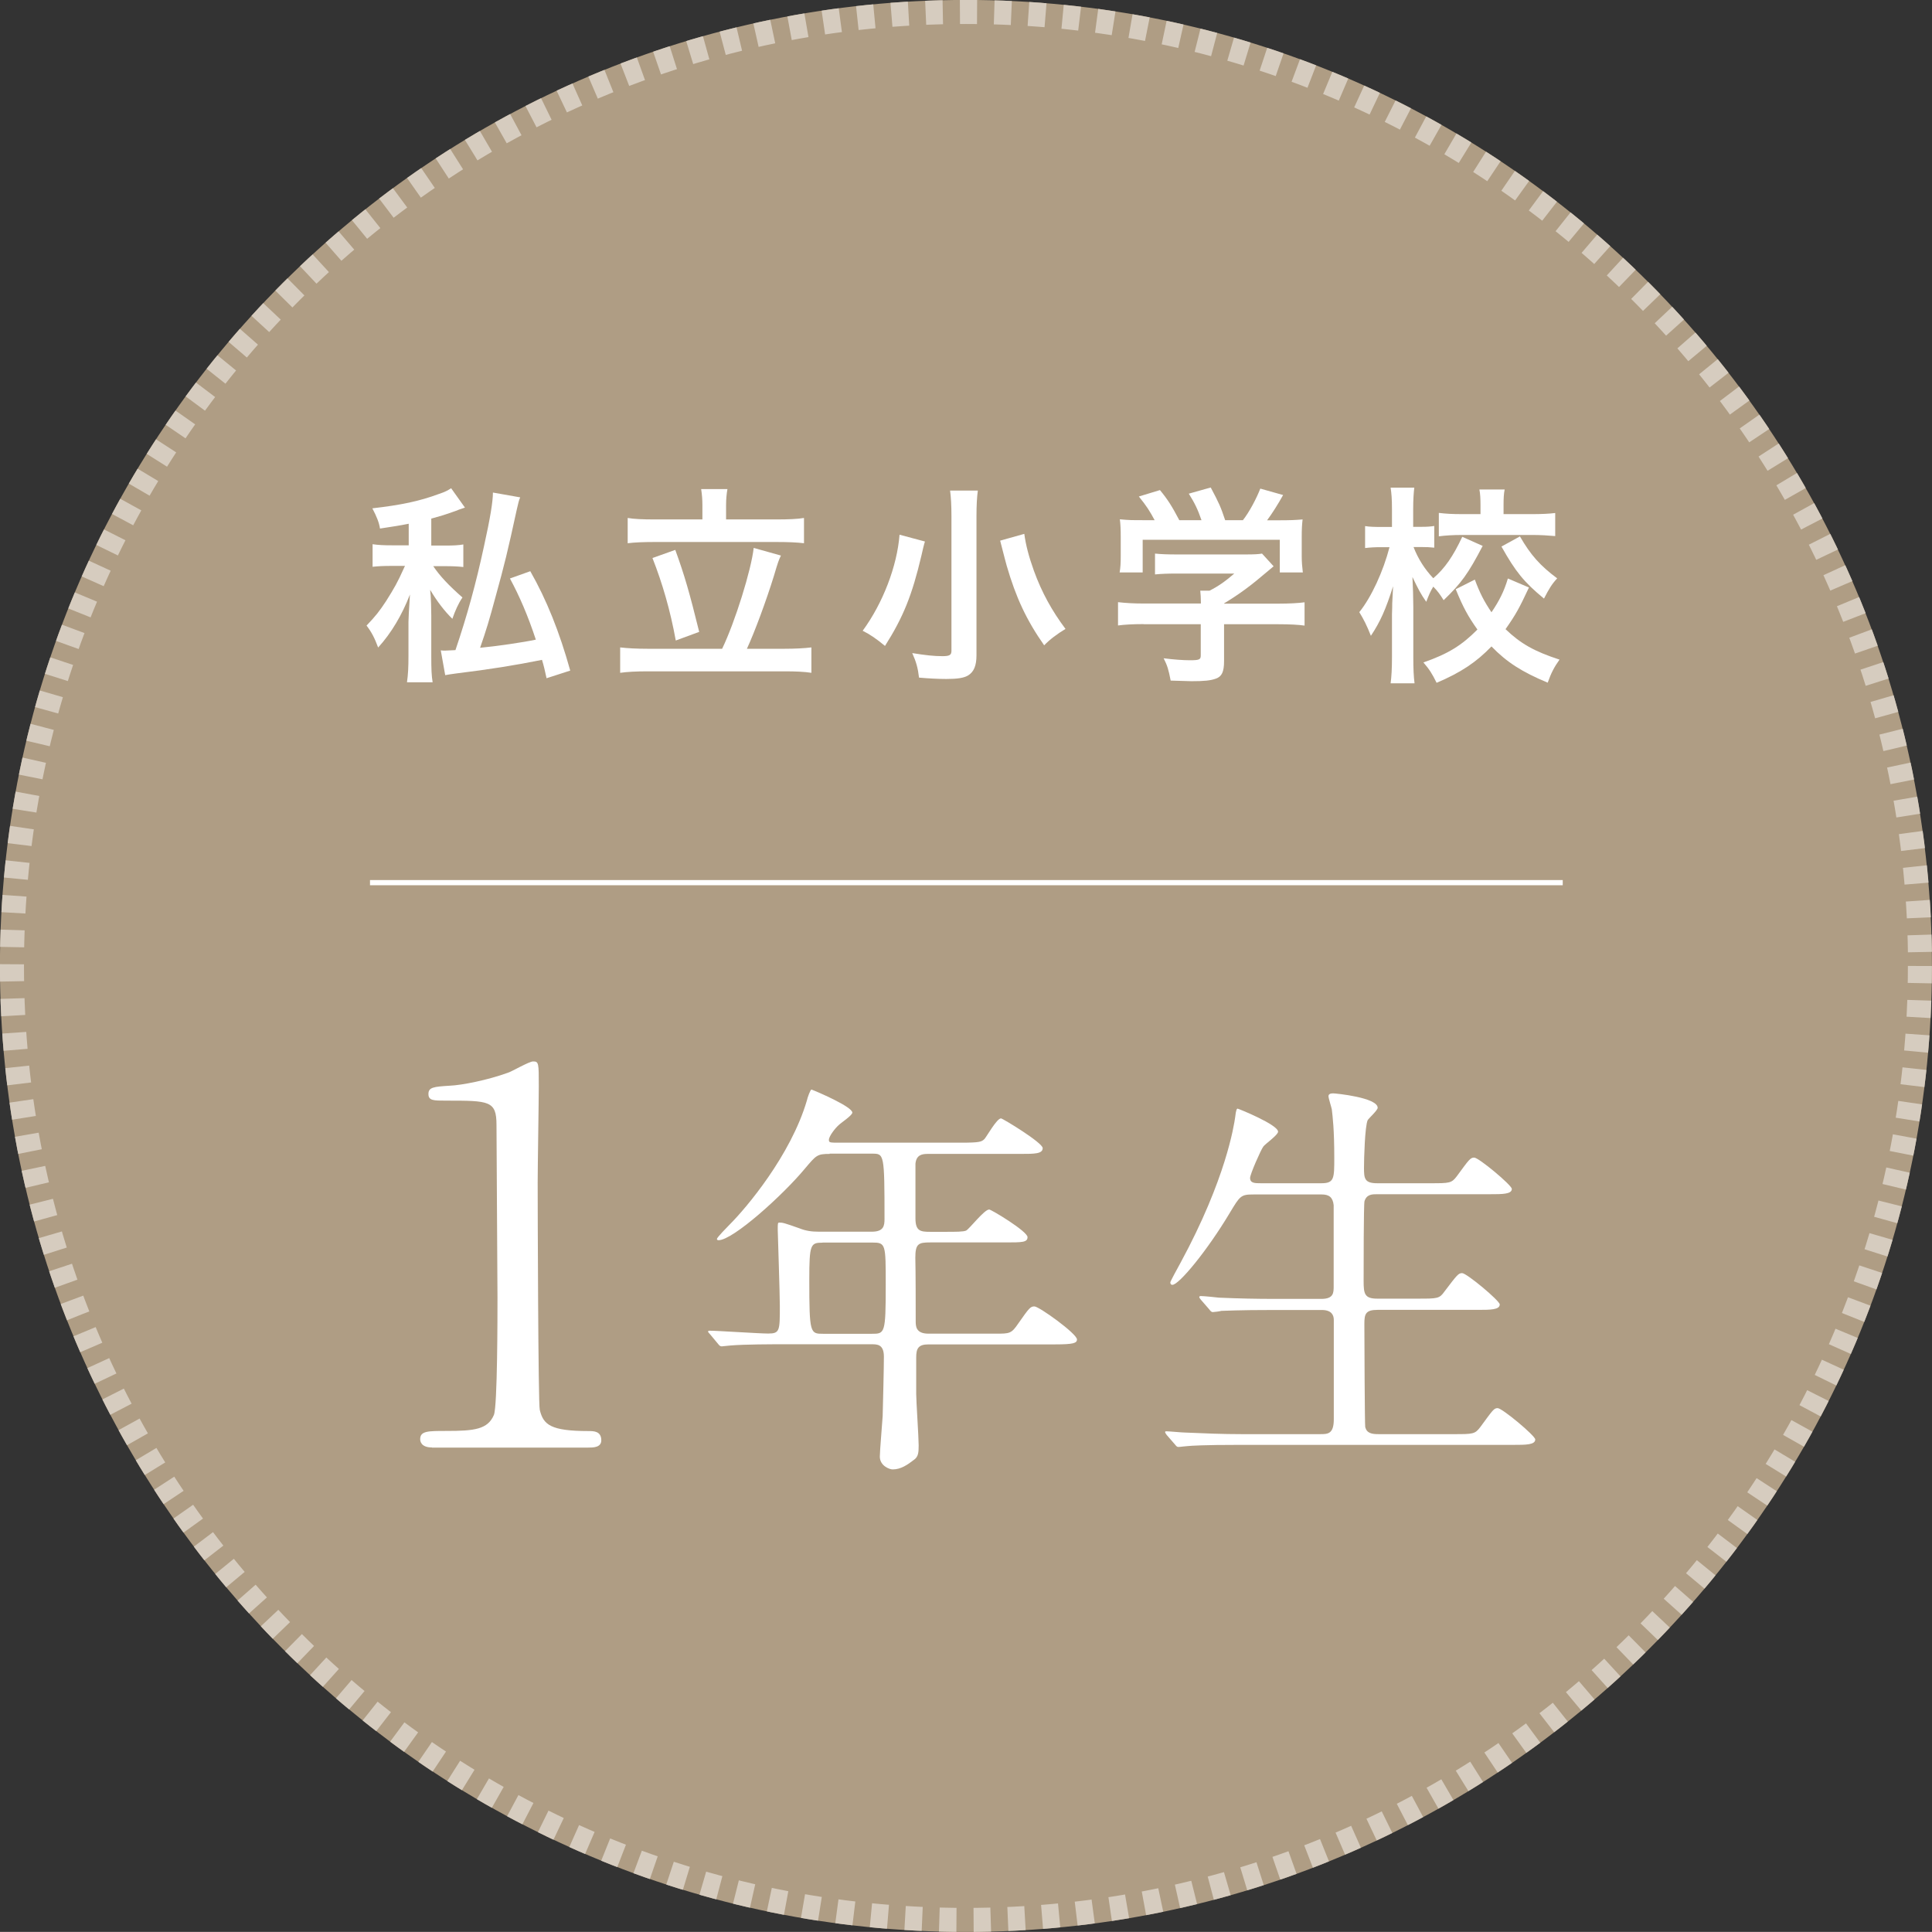 <?xml version="1.0" encoding="UTF-8"?><svg id="_レイヤー_2" xmlns="http://www.w3.org/2000/svg" viewBox="0 0 156.7 156.69"><rect x="0" y="0" width="156.7" height="156.69" fill="#333333" stroke="none"/><defs><style>.cls-1{stroke:#af9d84;}.cls-1,.cls-2{stroke-width:1.95px;}.cls-1,.cls-2,.cls-3{fill:none;stroke-miterlimit:10;}.cls-4{fill:#af9d84;}.cls-4,.cls-5{stroke-width:0px;}.cls-5{fill:#fff;}.cls-2{stroke:#d6ccbf;stroke-dasharray:0 0 1.39 1.39;}.cls-3{stroke:#fff;stroke-width:.42px;}</style></defs><g id="_レイヤー_6"><path class="cls-4" d="m155.72,78.35c0,42.73-34.64,77.37-77.37,77.37S.97,121.08.97,78.35,35.61.97,78.35.97s77.37,34.64,77.37,77.37"/><path class="cls-1" d="m155.72,78.35c0,42.73-34.64,77.37-77.37,77.37S.97,121.08.97,78.35,35.61.97,78.35.97s77.37,34.64,77.37,77.37Z"/><path class="cls-2" d="m155.72,78.35c0,42.73-34.64,77.37-77.38,77.37S.97,121.08.97,78.35,35.61.97,78.35.97s77.38,34.64,77.38,77.37Z"/><path class="cls-5" d="m33.15,42.48c-.8.16-1.17.21-2.33.39-.07-.48-.27-.98-.62-1.64,2.33-.27,3.79-.57,5.41-1.17.48-.16.69-.27.98-.46l1.12,1.57c-.37.12-.62.21-.75.27-.94.34-1.32.44-1.98.62v2.19h1.09c.71,0,1.1-.02,1.51-.09v1.83c-.44-.05-.89-.07-1.53-.07h-.91c.52.78,1.26,1.57,2.37,2.54-.32.46-.6,1.09-.82,1.73-.62-.6-1.25-1.42-1.8-2.35.02.2.02.36.04.44q.04.57.05,1.62v3.27c0,1.14.02,1.62.11,2.17h-2.08c.09-.66.12-1.19.12-2.17v-2.74c0-.25.04-.96.12-2.21-.64,1.65-1.51,3.13-2.58,4.3-.28-.76-.53-1.25-.94-1.78.76-.8,1.05-1.17,1.6-2.01.66-1.05.91-1.49,1.41-2.6.04-.09.05-.12.11-.23h-1.14c-.59,0-1,.02-1.49.07v-1.83c.48.07.91.09,1.58.09h1.35v-1.76Zm9.04-2.13c-.09.18-.16.46-.28,1-.75,3.45-.98,4.38-1.71,7.03-.53,1.97-.76,2.72-1.26,4.16,1.3-.12,3.5-.44,4.52-.66-.64-1.94-1.33-3.54-2.1-4.96l1.65-.59c1.32,2.31,2.37,4.93,3.24,8.06l-1.92.62c-.16-.73-.21-.96-.37-1.49-2.12.43-4.3.78-6.94,1.1-.39.05-.64.09-.91.14l-.36-2.01c.16.02.23.02.34.02.04,0,.32-.02.85-.04.96-2.83,1.67-5.43,2.31-8.4.52-2.35.73-3.66.73-4.38l2.21.39Z"/><path class="cls-5" d="m58.57,52.62c1.05-2.17,2.37-6.42,2.56-8.18l2.21.62c-.18.37-.23.5-.57,1.65-.62,2.01-1.57,4.57-2.19,5.91h3.06c.86,0,1.6-.04,2.17-.11v2.06c-.57-.09-1.3-.12-2.17-.12h-11.12c-.91,0-1.65.04-2.22.12v-2.06c.61.07,1.32.11,2.22.11h6.05Zm-1.6-11.63c0-.5-.03-.84-.1-1.32h2.13c-.07.39-.11.84-.11,1.3v1.16h4.13c.91,0,1.67-.03,2.19-.12v2.05c-.57-.07-1.31-.1-2.19-.1h-9.96c-.85,0-1.6.03-2.15.1v-2.05c.5.09,1.24.12,2.15.12h3.91v-1.14Zm-2.2,3.61c.75,2.06,1.15,3.45,1.94,6.65l-1.9.7c-.44-2.44-1.09-4.66-1.89-6.69l1.85-.66Z"/><path class="cls-5" d="m75.02,43.92c-.02.07-.04.14-.06.2-.03.13-.12.44-.23.96-.75,3.18-1.46,4.96-2.95,7.31-.71-.59-1.21-.93-1.81-1.23,1.64-2.24,2.79-5.23,2.99-7.79l2.06.55Zm4.29-4.13c-.07.52-.11,1.17-.11,2.08v11.28c0,.84-.21,1.35-.69,1.64-.34.2-.87.28-1.75.28-.66,0-1.42-.04-2.22-.11-.09-.78-.23-1.28-.55-1.99,1.1.18,1.78.25,2.45.25.57,0,.73-.09.73-.43v-10.94c0-.87-.04-1.53-.11-2.06h2.24Zm3.77,3.52c.12.89.36,1.82.78,2.99.64,1.76,1.46,3.24,2.56,4.71-.68.41-1.28.86-1.73,1.33-1.44-2.05-2.29-3.88-3.04-6.46-.05-.18-.23-.85-.53-2.03l1.96-.55Z"/><path class="cls-5" d="m92.76,50.62c-.89,0-1.55.04-2.08.11v-1.89c.6.07,1.28.11,2.06.11h4.66v-.12c0-.34-.02-.62-.05-.92h.75c.73-.37,1.28-.76,2.01-1.39h-4.7c-.71,0-1.23.02-1.73.07v-1.69c.5.05,1.01.07,1.74.07h5.64c.66,0,1.01-.02,1.3-.07l.94,1.03q-.25.21-.62.52c-1.21,1.03-2.08,1.69-3.4,2.49v.02h4.43c.82,0,1.6-.04,2.1-.11v1.89c-.48-.07-1.21-.11-2.12-.11h-4.41v2.99c0,.87-.18,1.25-.66,1.42-.43.16-.96.21-1.98.21-.21,0-.76-.02-1.69-.05-.18-.93-.27-1.21-.57-1.81.84.11,1.6.16,2.12.16.77,0,.89-.05.89-.39v-2.53h-4.64Zm.89-8.43c-.41-.76-.62-1.1-1.28-1.92l1.71-.52c.62.75.96,1.28,1.57,2.44h1.8c-.3-.87-.55-1.39-1.03-2.15l1.78-.5c.69,1.3.8,1.55,1.17,2.65h1.44c.52-.66,1.1-1.76,1.41-2.56l1.85.52c-.39.71-.91,1.53-1.3,2.05h.78c1.17,0,1.48-.02,2.1-.07-.05.44-.07.78-.07,1.42v1.58c0,.46.04.89.09,1.3h-1.87v-2.65h-11.12v2.65h-1.87c.07-.39.09-.78.09-1.32v-1.57c0-.6-.02-1.01-.07-1.42.78.07.87.07,2.03.07h.8Z"/><path class="cls-5" d="m120.26,44.27c-1.19,2.28-1.73,3.02-3.17,4.41-.29-.46-.46-.71-.84-1.1-.23.37-.37.71-.57,1.23-.43-.6-.66-1.05-1.12-2.01q.02.34.05,1.25c0,.07.02.94.02,1.14v4.13c0,.91.03,1.57.1,2.1h-1.94c.07-.53.11-1.19.11-2.1v-3.49c.02-.46.02-.76.02-.89,0,0,.02-.46.07-1.39-.6,1.89-1.03,2.86-1.8,4.02-.32-.82-.59-1.35-.94-1.92.98-1.21,1.95-3.33,2.45-5.27h-.66c-.52,0-.89.02-1.32.07v-1.78c.36.06.77.07,1.32.07h.86v-1.41c0-.91-.04-1.3-.11-1.78h1.92c-.05.43-.09.94-.09,1.76v1.42h.68c.46,0,.71-.02,1.03-.07v1.76c-.36-.04-.64-.05-1-.05h-.68c.37.96.91,1.8,1.6,2.53.94-.8,1.62-1.8,2.35-3.36l1.64.73Zm3.75,3.38c-.78,1.67-1.07,2.2-1.9,3.38,1.23,1.18,2.33,1.8,4.38,2.47-.43.6-.68,1.08-.96,1.87-2.08-.87-3.31-1.65-4.56-2.94-1.23,1.28-2.49,2.12-4.45,2.95-.36-.73-.59-1.1-1.07-1.65,2.03-.71,3.11-1.39,4.38-2.67-.76-1.07-1.16-1.8-1.76-3.27l1.55-.78c.41,1.1.75,1.76,1.35,2.65.62-.91,1.02-1.69,1.33-2.74l1.71.73Zm-3.93-6.67c0-.54-.02-.92-.09-1.28h2.05c-.07.34-.09.71-.09,1.25v.75h2.31c.76,0,1.41-.03,1.88-.09v1.87c-.57-.05-1.16-.09-1.88-.09h-5.66c-.73,0-1.37.04-1.9.11v-1.9c.57.07,1.08.1,1.9.1h1.48v-.71Zm3.2,2.53c.87,1.51,1.64,2.37,3.02,3.4-.43.46-.66.84-1.07,1.64-1.64-1.35-2.31-2.19-3.45-4.22l1.49-.82Z"/><path class="cls-5" d="m35.04,117.4c-.92,0-.96-.54-.96-.67,0-.67.63-.67,2.13-.67,2.26,0,3.35-.12,3.85-1.3.29-.71.29-8.08.29-9.54,0-2.01-.08-11.76-.08-13.98,0-1.97-.59-1.97-4.1-1.97-1.01,0-1.42,0-1.42-.54s.42-.59,1.71-.67c1.01-.04,3.1-.46,4.73-1.05.29-.08,1.72-.92,2.05-.92.46,0,.46.13.46,2.01,0,1.13-.09,6.53-.09,7.79,0,1.92.04,18,.17,18.46.29,1.21.88,1.72,3.98,1.72.38,0,1.01,0,1.01.75,0,.59-.67.59-1.05.59h-12.68Z"/><path class="cls-5" d="m67.31,93.59c-1.04,0-1.1.1-2.04,1.21-1.78,2.14-5.82,5.79-6.99,5.79-.03,0-.13,0-.13-.1,0-.13.84-.97,1.07-1.21,1.27-1.27,4.92-5.56,6.23-10.04.03-.17.27-.87.37-.87.6.23,3.31,1.41,3.31,1.87,0,.23-.94.84-1.1,1.01-.27.23-.8.9-.8,1.2,0,.23.07.23.9.23h9.81c1.54,0,1.67-.07,1.91-.3.2-.23,1-1.67,1.34-1.67.13,0,3.38,1.97,3.38,2.41,0,.47-.67.47-1.81.47h-7.5c-.47,0-.94.07-1.01.8v4.42c0,1.04.4,1.1,1.2,1.1h1.27c.8,0,1.41,0,1.64-.1.3-.17,1.47-1.71,1.87-1.71.17,0,3.11,1.77,3.11,2.24,0,.43-.44.43-1.81.43h-6.09c-.94,0-1.2.1-1.2,1.24.03,1.24.03,3.85.03,5.12,0,.43,0,1.04,1.04,1.04h5.45c1.14,0,1.27,0,1.84-.84.87-1.24.97-1.37,1.3-1.37.37,0,3.45,2.21,3.45,2.68,0,.3-.3.4-1.77.4h-10.27c-.84,0-1,.34-1,1.07v2.94c0,.6.2,3.52.2,4.18,0,.57-.03.9-.34,1.14-.57.44-1.1.81-1.77.81-.27,0-1.04-.3-1.04-1.04,0-.47.2-2.74.23-3.28.03-1.04.1-3.98.1-4.82,0-1.01-.54-1.01-1-1.01h-7.23c-.8,0-3.05,0-4.22.1-.1,0-.6.07-.7.07-.13,0-.2-.07-.3-.2l-.64-.77q-.17-.17-.17-.23c0-.07.07-.07.13-.07.67,0,3.98.23,4.75.23.94,0,.94-.23.94-2.24,0-.97-.17-6.02-.17-6.16,0-.54,0-.6.13-.6.27,0,.4.03,1.64.47.5.2.97.27,1.57.27h4.28c.97,0,1.04-.47,1.04-1.04,0-5.29-.03-5.29-1.01-5.29h-3.45Zm-.6,7.2c-.97,0-1.07.13-1.07,3.01,0,4.38.07,4.38,1.14,4.38h3.92c1.07,0,1.14,0,1.14-3.98,0-3.31,0-3.42-1.1-3.42h-4.02Z"/><path class="cls-5" d="m107.18,95.97c1.04,0,1.04-.4,1.04-2.07,0-2.31-.13-3.31-.2-3.92-.03-.17-.27-.91-.27-1.07s.14-.23.37-.23,3.62.34,3.62,1.17c0,.2-.7.83-.81,1-.23.5-.3,3.15-.3,3.85,0,.87.03,1.27,1.07,1.27h4.32c1.54,0,1.71,0,2.14-.57,1-1.37,1.1-1.51,1.41-1.51.37,0,3.05,2.24,3.05,2.54,0,.43-.77.43-1.77.43h-9.17c-.37,0-.84,0-1.01.57-.07.27-.07,5.49-.07,6.46,0,1.04.07,1.44,1.1,1.44h3.31c1.57,0,1.74,0,2.14-.57,1.04-1.37,1.14-1.5,1.44-1.5.37,0,3.05,2.24,3.05,2.54,0,.44-.77.44-1.81.44h-8.1c-.97,0-1.07.33-1.07,1.14,0,1,.03,8.2.07,8.37.13.5.54.57,1.07.57h6.12c1.54,0,1.71,0,2.14-.57,1.01-1.37,1.1-1.54,1.41-1.54.37,0,3.05,2.24,3.05,2.54,0,.44-.77.44-1.77.44h-22.22c-2.95,0-3.92.07-4.22.1-.13,0-.6.07-.74.07-.1,0-.17-.07-.27-.2l-.67-.77q-.13-.17-.13-.23c0-.07.03-.07.13-.07.2,0,1.24.1,1.47.1,1.64.07,3.01.13,4.59.13h6.39c.6,0,1.1,0,1.1-1.2v-8.07c0-.4-.2-.8-.97-.8h-3.92c-2.95,0-3.92.07-4.22.07-.13.04-.6.1-.7.1-.13,0-.2-.1-.3-.23l-.67-.77c-.1-.14-.13-.17-.13-.2,0-.07.03-.1.13-.1.23,0,1.24.1,1.47.13,1.64.07,3.01.1,4.58.1h3.72c1,0,1-.5,1-1.04v-6.56c-.07-.64-.37-.87-.97-.87h-5.52c-1.04,0-1.1.1-1.94,1.5-1.84,3.08-4.12,5.83-4.65,5.83-.13,0-.17-.1-.17-.2,0-.07.54-1.07.84-1.61,3.68-6.79,4.32-11.11,4.42-11.78.07-.64.14-.7.2-.7s3.28,1.3,3.28,1.87c0,.27-1.07,1.01-1.2,1.21-.2.27-1.07,2.24-1.07,2.54,0,.43.4.43.84.43h4.95Z"/><line class="cls-3" x1="30.01" y1="71.59" x2="126.75" y2="71.59"/></g></svg>